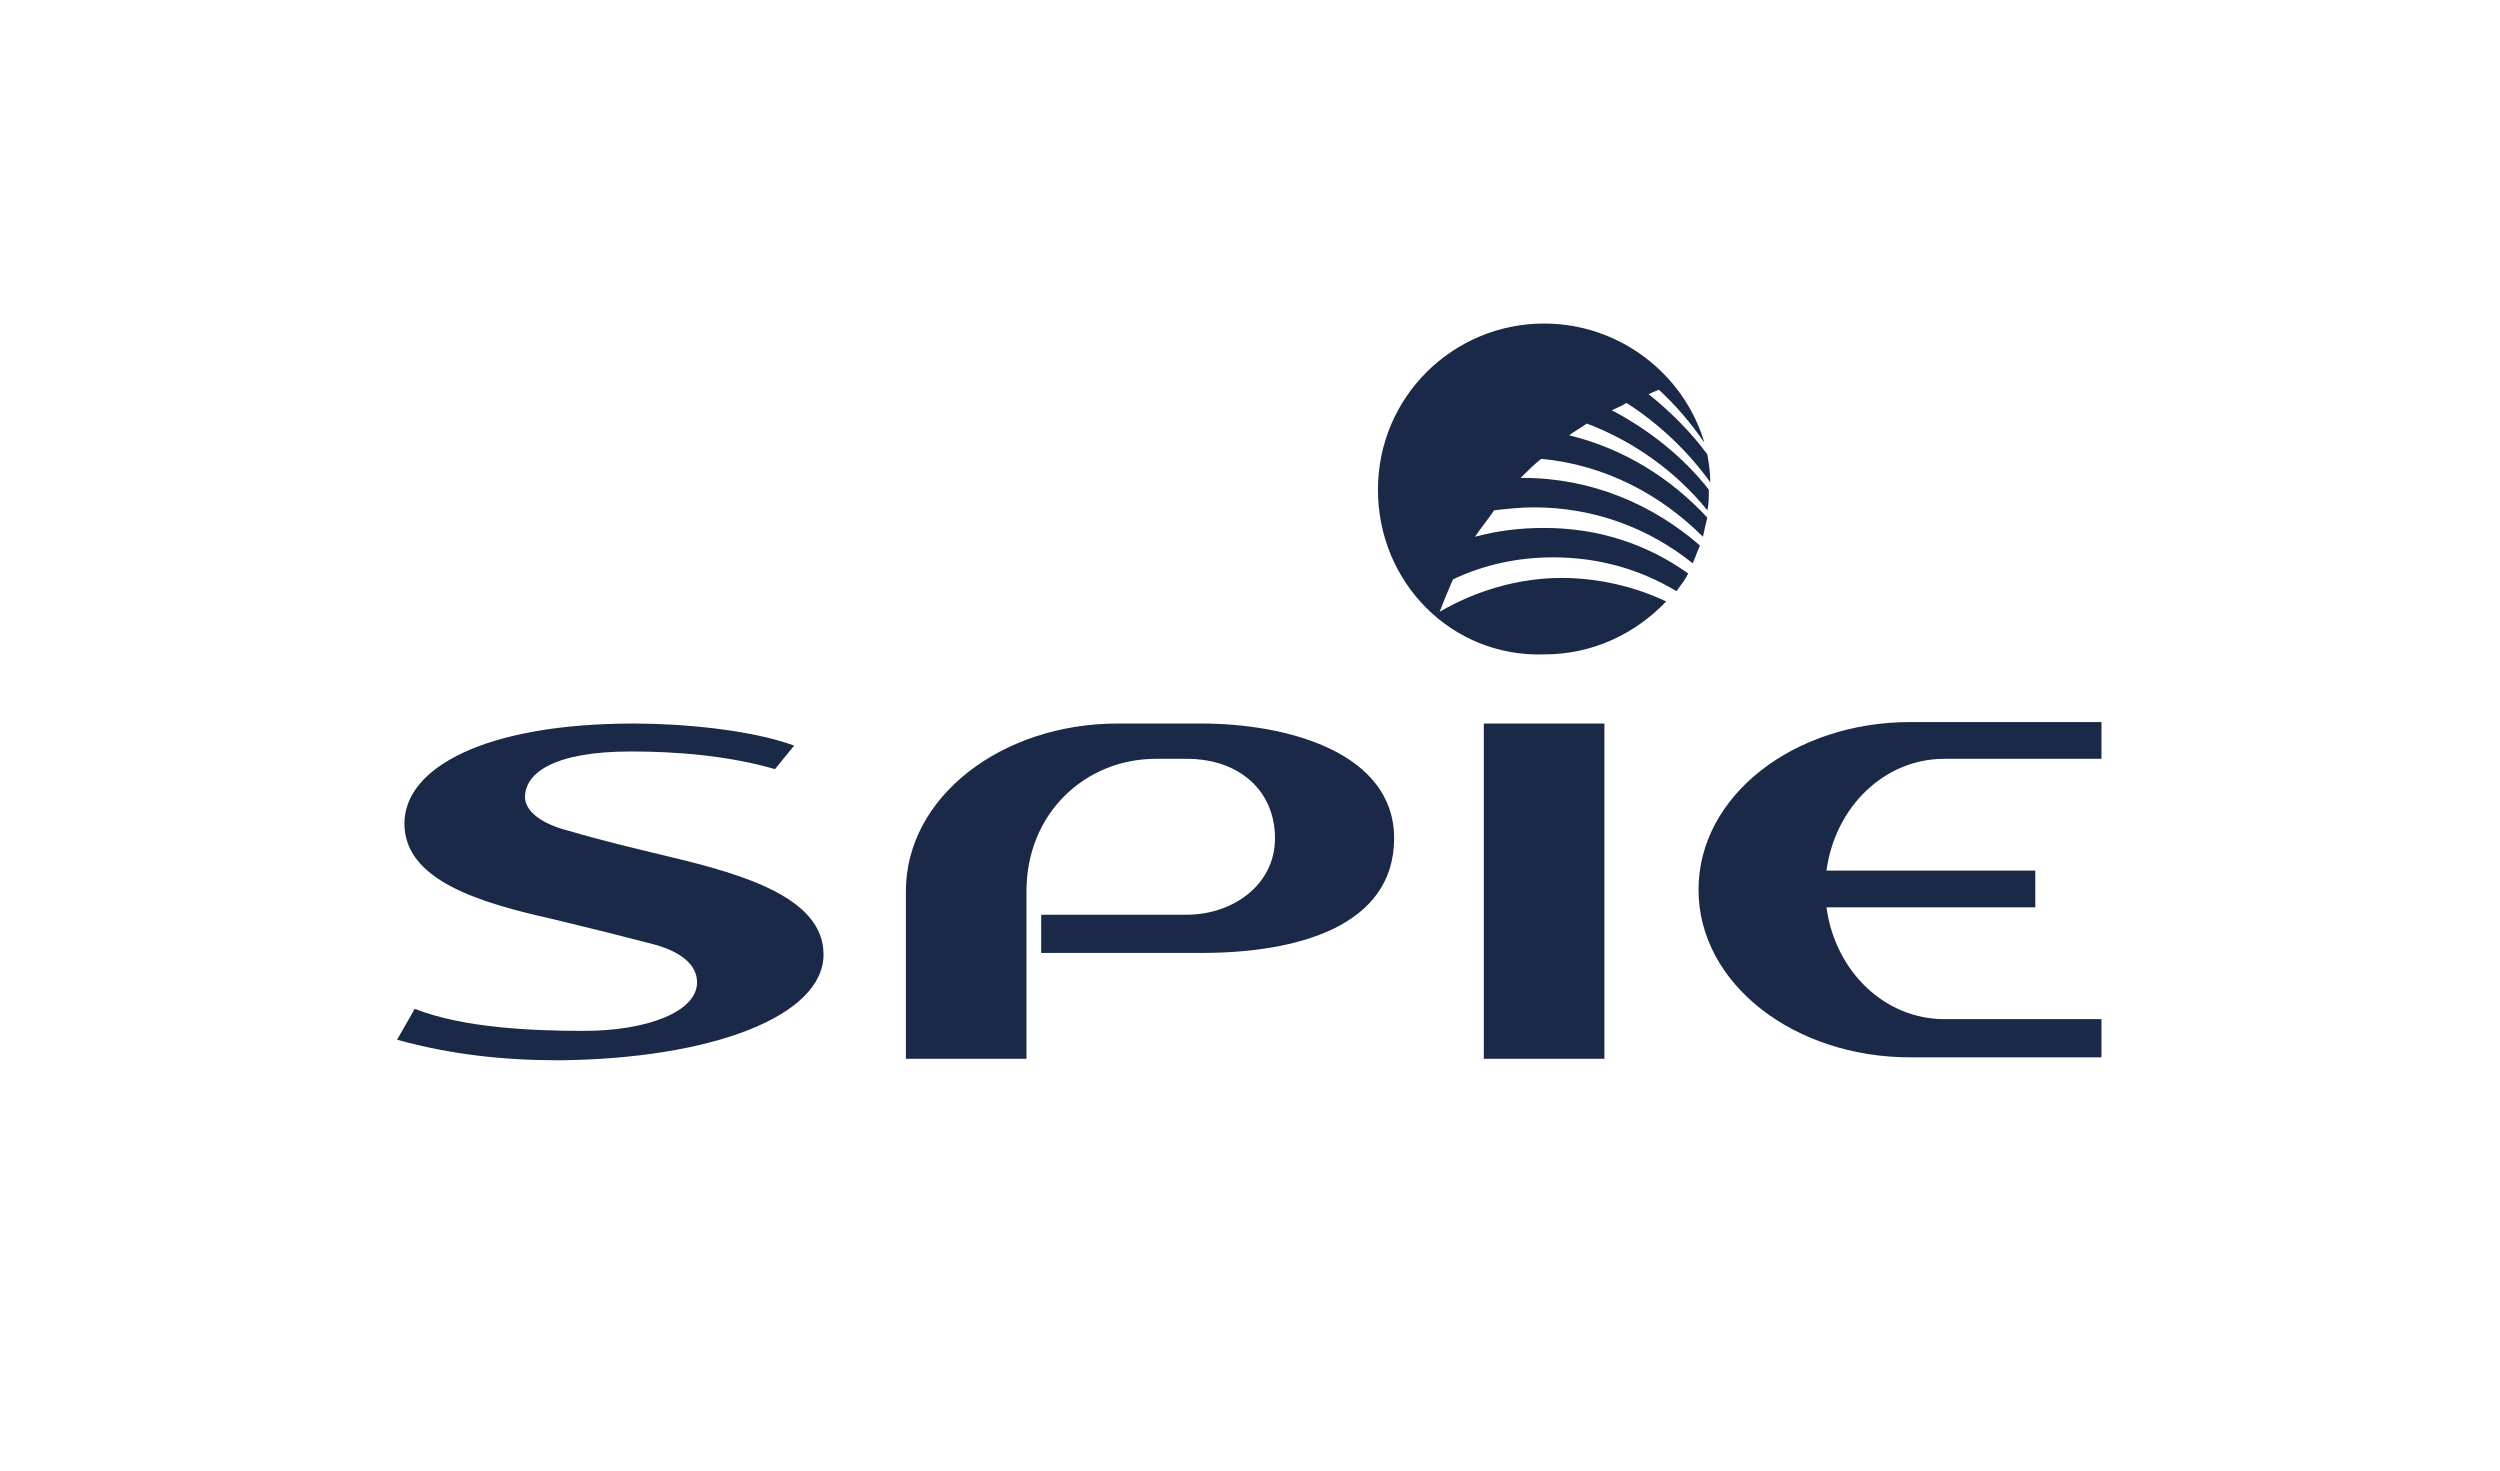 <?xml version="1.0" encoding="UTF-8"?>
<!-- Generator: Adobe Illustrator 25.4.1, SVG Export Plug-In . SVG Version: 6.00 Build 0)  -->
<svg xmlns="http://www.w3.org/2000/svg" xmlns:xlink="http://www.w3.org/1999/xlink" version="1.1" id="Ebene_1" x="0px" y="0px" viewBox="0 0 170 100" style="enable-background:new 0 0 170 100;" xml:space="preserve">
<style type="text/css">
	.st0{fill:none;}
	.st1{display:none;}
	.st2{display:inline;fill:#1D3054;}
	.st3{display:inline;}
	.st4{fill:#1D3054;}
	.st5{fill:#192947;}
</style>
<g id="Ebene_2_00000028292024647226934610000018365158866849967807_">
	<rect y="0" class="st0" width="170" height="100"></rect>
</g>
<g id="Ebene_1_00000107555385270547023550000005389975281083683245_" class="st1">
	<polygon class="st2" points="74.8,45.9 73.1,50.5 76.5,50.5  "></polygon>
	<path class="st2" d="M67.2,55.1h0.7l3.1-9.5h-1.7v-3.5h12.4v3.4h-1.9l2.8,9.6h1.8v3.4h-9v-3.4H77l-0.4-1.8h-4.3L72,55.1h1.6v3.4H67   v-3.4H67.2z M85.8,55.2h1.3v-9.6h-1.3v-3.4h6.5l6.4,8.1v-4.6h-1.5v-3.5h6.5v3.4h-1.2v13h-5.4L91,50v5.2h1.5v3.4h-6.9v-3.4H85.8z    M66.1,69.5h38.6V30.7H66.1V69.5z"></path>
	<path class="st2" d="M142.5,47.2h-3.8v-1.9h-3.4v3.4h2.8v3.1h-2.9v3.1h3.4V53h3.7v5.6h-15.2v-3.7h1.9v-9.6h-1.9v-3.1h15.2v5H142.5z    M126.4,58.6h-9.1v-3.4h1.6l-4.1-4.3v4.3h1.4v3.4h-9.6v-3.4h1.9v-9.6h-1.8v-3.4h9.6v3.1h-1.6v4l4-4h-1.2v-3.1h7.8v3.1H124l-4.4,4.7   l5,4.9h1.8V58.6z M105.7,69.5h39.4V30.7h-39.4C105.7,30.7,105.7,69.5,105.7,69.5z"></path>
	<g class="st3">
		<path class="st4" d="M27.8,55.2h1.5v-9.3h-1.5v-3.8H43v5h-3.4v-1.6H36v2.7h3v3.5h-3.1V55h1.9v3.4h-10    C27.8,58.4,27.8,55.2,27.8,55.2z M44.6,42.2h11.9c0,0,5.7,0.4,6,4.6c0.2,2-2.6,3.6-2.6,3.6l2.4,4.8H64v3.4h-6.4l-2.9-6.8h-1.8v3.4    h1.6v3.4h-9.7v-3.4h1.6v-9.3h-1.8C44.6,45.9,44.6,42.2,44.6,42.2z M25.1,69.5h40V30.7h-40C25.1,30.7,25.1,69.5,25.1,69.5z"></path>
		<path class="st4" d="M56,47.5c0-2-3.1-1.9-3.1-1.9v3.7C53,49.3,56,49.4,56,47.5"></path>
	</g>
</g>
<g id="Ebene_3">
	<path id="path2715" class="st5" d="M129.9,49.1c-7.9,0-14.4,5-14.4,11.4s6.5,11.4,14.4,11.4h13v-2.6h-10.7c-4,0-7.4-3.2-8-7.6h14.2   v-2.5h-14.2c0.6-4.4,4-7.6,8-7.6h10.7v-2.5C142.9,49.1,129.9,49.1,129.9,49.1z M43.1,49.2c-10.1,0-15.6,3-15.6,6.8   c0,3.9,5.2,5.4,10.1,6.5c2.5,0.6,4.9,1.2,6.8,1.7c1.9,0.5,3,1.4,3,2.6c0,2-3.4,3.3-7.7,3.3c-3.5,0-8.2-0.2-11.5-1.5L27,70.7   c3.6,1,7.2,1.4,11,1.4c10.4-0.1,18-3,18-7.2c0-3.8-5.3-5.4-10.3-6.6c-2.5-0.6-5-1.2-7-1.8c-2-0.5-3-1.4-3-2.3   c0-1.6,1.9-3.1,7.2-3.1c3.2,0,6.7,0.3,9.8,1.2l1.3-1.6C51,49.6,46.3,49.2,43.1,49.2z M76,49.2c-7.9,0-14.4,5-14.4,11.4V72h8.2V60.6   c0-5.3,4-9,8.8-9h2.1c3.6,0,6,2.2,6,5.4s-2.9,5.2-6,5.2h-9.9v2.6h10.9c6.5,0,13.1-1.8,13.1-7.8c0-5.8-7.2-7.8-13.1-7.8   C81.7,49.2,76,49.2,76,49.2z M100.9,49.2V72h8.2V49.2H100.9z"></path>
	<path id="path2741" class="st5" d="M93.7,33.3C93.7,27,98.8,22,105,22c5.1,0,9.5,3.4,10.9,8.1c-0.9-1.3-1.9-2.5-3.1-3.6   c-0.2,0.1-0.5,0.2-0.7,0.3c1.5,1.2,2.9,2.6,4,4.1c0.1,0.6,0.2,1.2,0.2,1.9c-1.5-2.1-3.5-4-5.7-5.4c-0.3,0.2-0.6,0.3-1,0.5   c2.5,1.3,4.9,3.2,6.6,5.4c0,0.5,0,1-0.1,1.4c-2.1-2.6-5-4.7-8.2-5.9c-0.4,0.3-0.8,0.5-1.2,0.8c3.7,0.9,6.9,2.9,9.4,5.6   c-0.1,0.4-0.2,0.8-0.3,1.3c-2.9-2.9-6.7-4.9-11-5.3c-0.5,0.4-0.9,0.8-1.4,1.3h0.2c4.6,0,8.8,1.8,12,4.6c-0.2,0.4-0.3,0.8-0.5,1.2   c-3-2.4-6.7-3.8-10.8-3.8c-0.9,0-1.8,0.1-2.7,0.2c-0.4,0.6-0.9,1.2-1.3,1.8c1.5-0.4,3-0.6,4.7-0.6c3.7,0,7,1.1,9.8,3.1   c-0.2,0.4-0.5,0.8-0.8,1.2c-2.5-1.5-5.3-2.3-8.4-2.3c-2.4,0-4.7,0.5-6.8,1.5c-0.3,0.7-0.6,1.4-0.9,2.2c2.4-1.4,5.3-2.3,8.3-2.3   c2.5,0,5,0.6,7.1,1.6c-2.1,2.2-5,3.6-8.3,3.6C98.7,44.7,93.7,39.6,93.7,33.3"></path>
</g>
</svg>

